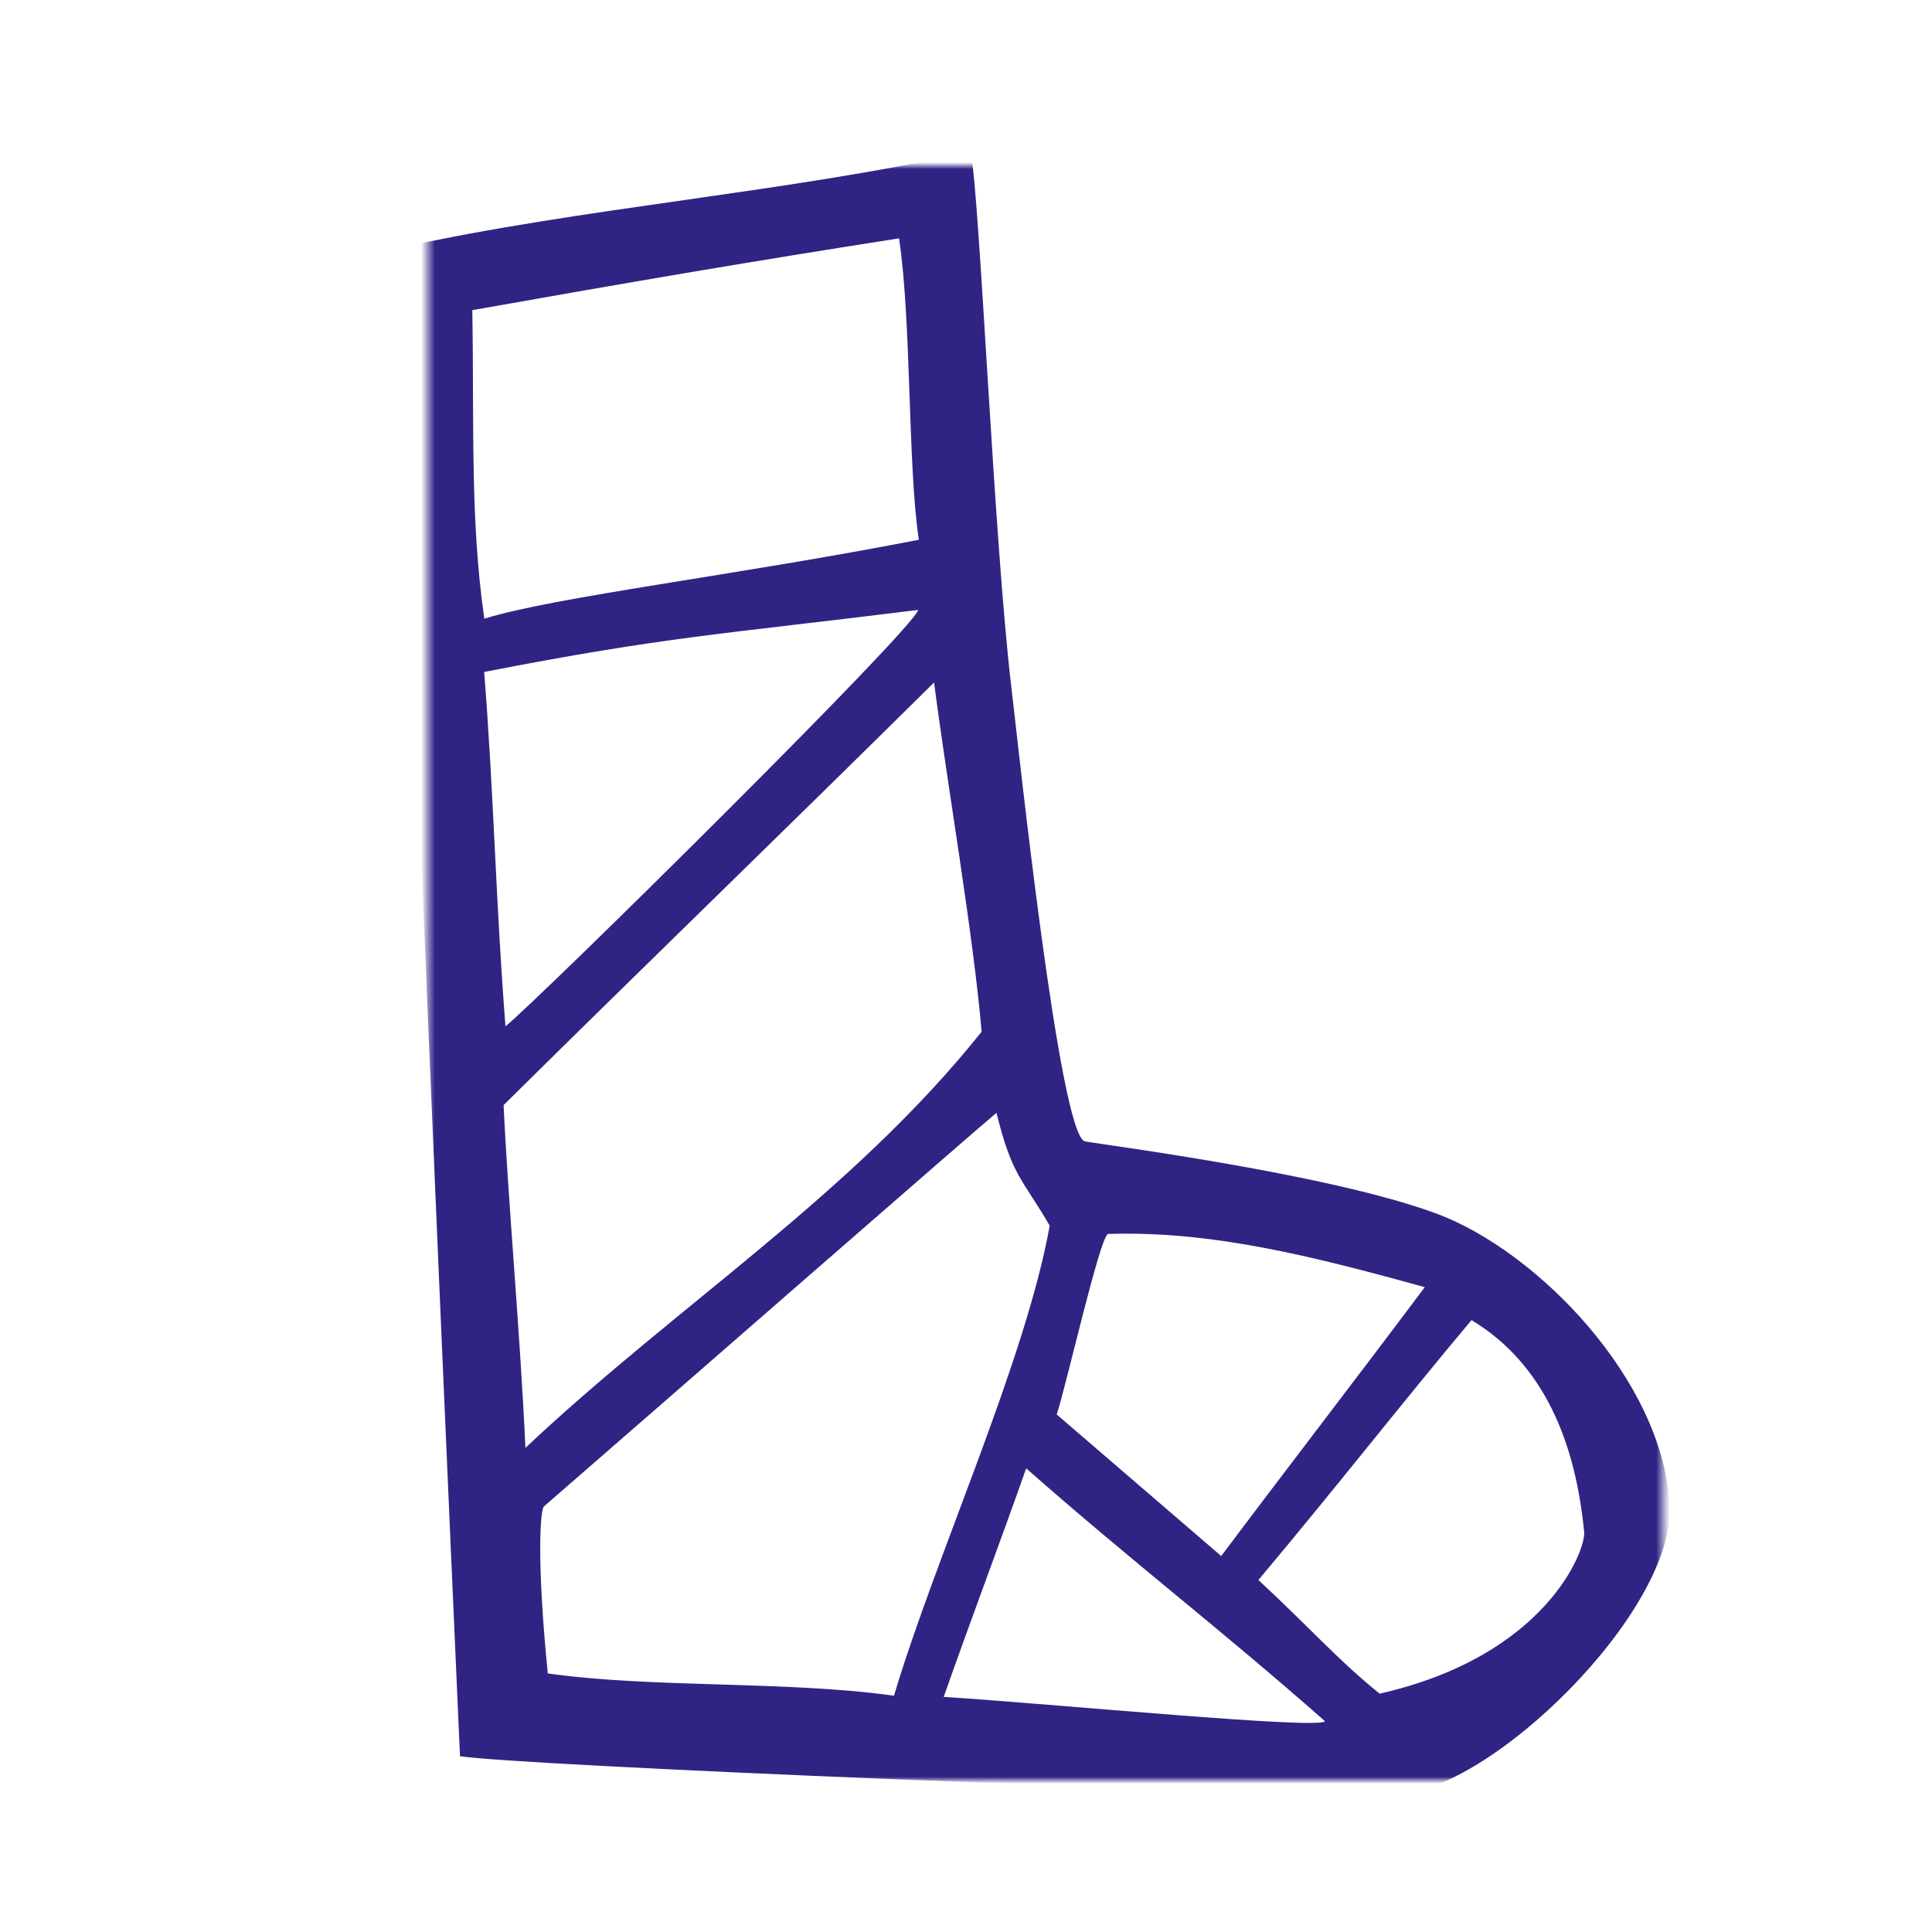 <svg xmlns="http://www.w3.org/2000/svg" xmlns:xlink="http://www.w3.org/1999/xlink" width="280" height="280" viewBox="0 0 280 280">
    <defs>
        <path id="naw75a07ma" d="M0.471 0L179.471 0 179.471 234 0.471 234z"/>
    </defs>
    <g fill="none" fill-rule="evenodd">
        <g fill="#FFF">
            <path d="M0 0H1440V5116H0z" transform="translate(-1000 -1780)"/>
        </g>
        <g transform="translate(61.53 24)">
            <mask id="h3kgeokhgb" fill="#fff">
                <use xlink:href="#naw75a07ma"/>
            </mask>
            <path fill="#2F2483" d="M130.486 225.438c-15.478-13.631-27.816-23.002-43.293-36.634-3.747 10.648-7.846 21.451-11.954 33.122 15.682.997 54.878 4.8 55.247 3.512m14.472-62.89c-16.55-4.589-31.007-8.175-45.877-7.717-1.135.035-6.083 22.006-7.463 26.167 8.12 6.987 15.627 13.45 23.84 20.516 8.942-11.941 19.593-25.738 29.5-38.966m-24.114 42.44c7.495 6.927 11.324 11.417 17.571 16.472 24.196-5.487 29.89-20.868 29.645-23.406-1.238-12.79-5.68-24.313-16.327-30.735-10.289 12.255-19.337 23.911-30.889 37.67M71.528 64.397c-28.857 3.585-36.293 3.813-62.89 8.988 1.386 17.355 1.719 34.178 3.092 51.355 4.65-3.727 59.47-57.843 59.798-60.343m-2.763-53.854C47.342 13.898 30.93 16.685 6.919 20.951c.28 16.588-.324 30.506 1.744 44.713 10.276-3.182 36.374-6.26 62.974-11.436-1.621-10.657-1.066-31.814-2.872-43.685m-.733 211.214c5.953-19.983 19.04-48.474 22.569-68.118-4.022-6.93-5.435-7.116-7.714-16.358-2.17 1.747-48.617 42.308-65.527 56.991-.624.21-1.132 7.95.5 24.256 15.307 2.151 34.605 1.044 50.172 3.23m5.812-146.852C51.973 96.55 31.78 116.048 11.457 136.158c.61 13.413 2.412 33.161 3.161 49.677 22.144-20.844 47.22-36.654 66.118-60.314-1.24-14.436-5.072-36.356-6.892-50.615M79.152-2c1.348 7 3.346 56.223 5.89 77.583 1.005 8.425 6.986 65.157 10.679 65.835 3.007.553 35.495 4.71 51.009 10.494 14.475 5.396 32.711 24.018 33.721 42.222.851 15.376-26.262 41.85-39.806 41.866-26.616.03-126.7-4.113-135.509-5.476 0 0-9.603-213.951-8.59-218.641C22.915 6.077 51.924 3.994 79.151-2z" mask="url(#h3kgeokhgb)"/>
        </g>
    </g>
</svg>
